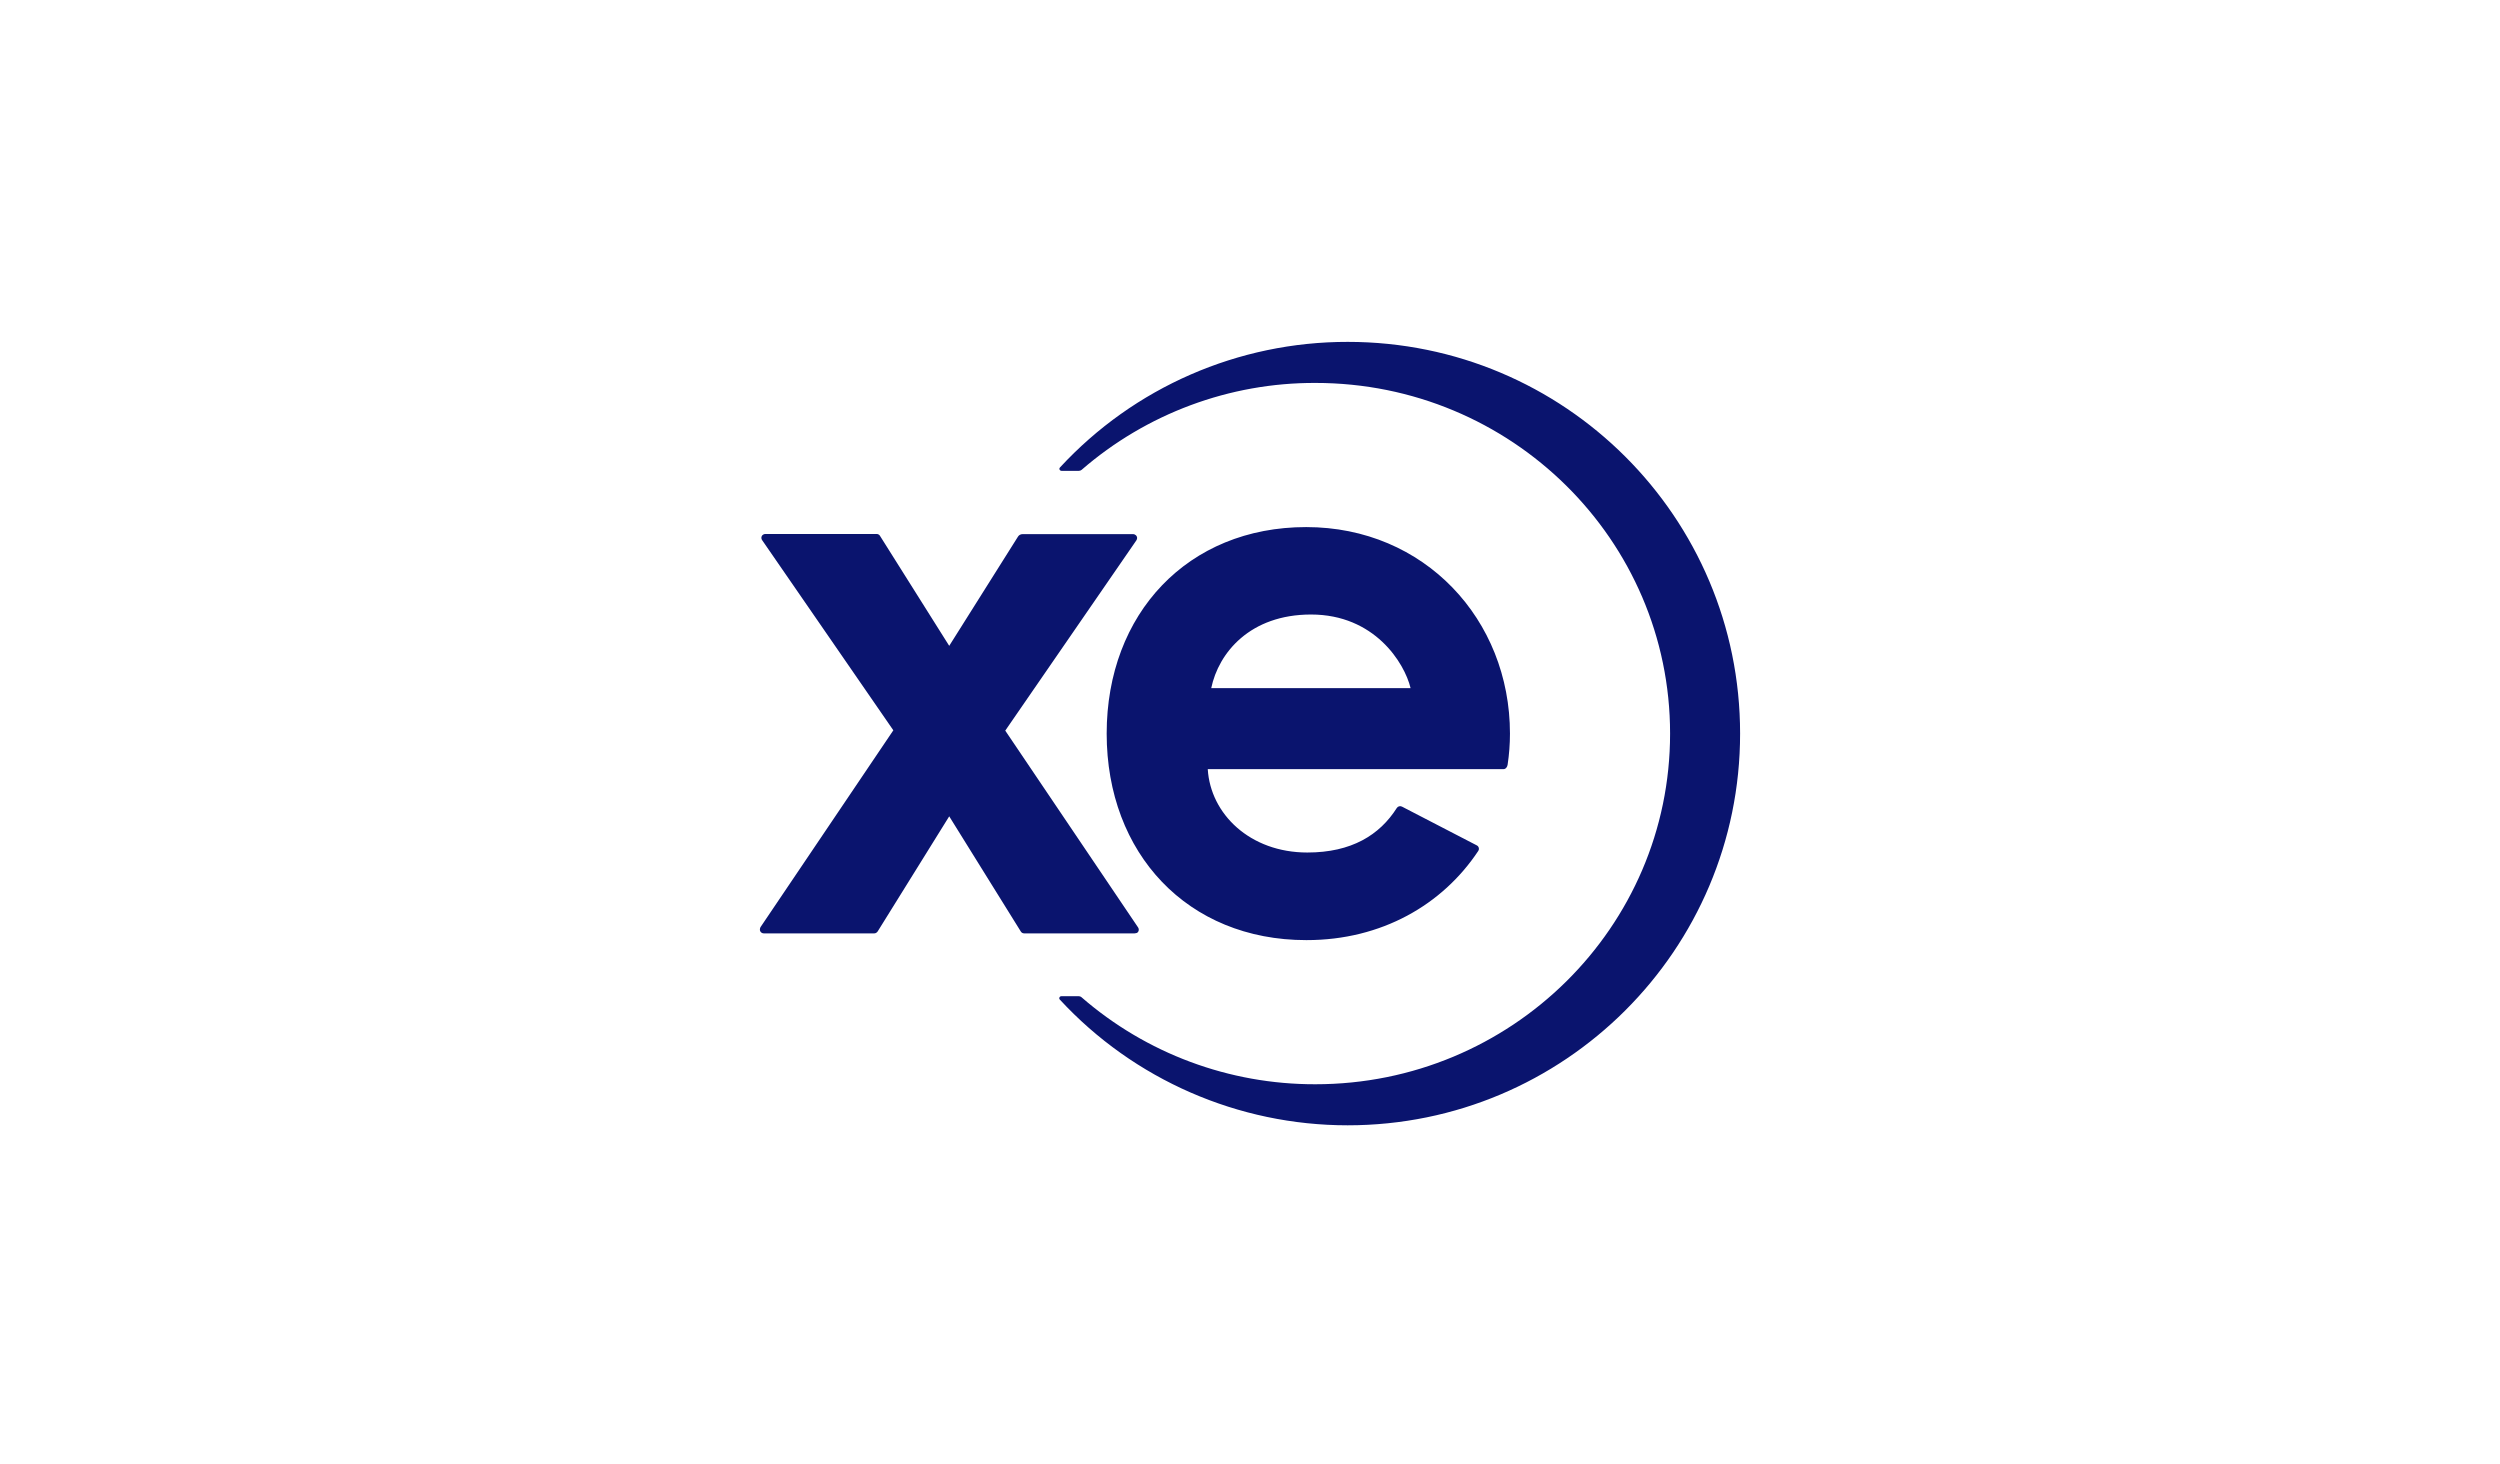 <svg width="589" height="345" viewBox="0 0 589 345" fill="none" xmlns="http://www.w3.org/2000/svg">
<path d="M267.315 219.902H241.278C240.945 219.902 240.649 219.718 240.501 219.459L223.636 192.327L206.77 219.459C206.585 219.718 206.29 219.902 205.994 219.902H179.956C179.438 219.902 178.994 219.496 179.031 218.942C179.031 218.758 179.105 218.573 179.179 218.426L210.469 172.06L179.549 127.245C179.253 126.802 179.364 126.212 179.808 125.953C179.956 125.843 180.141 125.806 180.363 125.806H206.548C206.881 125.806 207.177 125.99 207.325 126.249L223.636 152.163L239.835 126.433C240.057 126.064 240.464 125.843 240.908 125.843H266.945C267.463 125.843 267.907 126.249 267.907 126.765C267.907 126.95 267.833 127.135 267.722 127.319L236.839 172.134L268.129 218.499C268.425 218.942 268.314 219.533 267.87 219.791C267.685 219.828 267.5 219.902 267.315 219.902ZM317.541 80.548C291.763 80.511 267.167 91.253 249.71 110.154C249.525 110.338 249.562 110.67 249.784 110.818C249.858 110.892 249.969 110.929 250.08 110.929H254.186C254.407 110.929 254.629 110.855 254.814 110.707C270.089 97.455 289.691 90.146 309.922 90.219C356.08 90.219 393.472 127.208 393.472 172.835C393.472 218.462 356.043 255.451 309.885 255.451C289.617 255.488 270.052 248.216 254.777 234.927C254.592 234.779 254.407 234.705 254.149 234.705H250.043C249.784 234.705 249.562 234.927 249.562 235.185C249.562 235.296 249.599 235.407 249.673 235.48C267.13 254.381 291.763 265.123 317.504 265.123C368.544 265.123 409.967 223.815 409.967 172.835C409.967 121.856 368.618 80.548 317.541 80.548ZM354.194 181.215H284.55C285.179 191.773 294.499 200.854 307.999 200.854C318.429 200.854 325.049 196.719 329.081 190.37C329.34 189.964 329.857 189.816 330.301 190.038L347.906 199.156C348.387 199.377 348.572 199.968 348.313 200.411C348.313 200.448 348.276 200.485 348.276 200.485C339.88 213.147 325.493 221.49 307.851 221.49H307.74C279.816 221.49 260.732 201.112 260.732 172.835C260.732 144.558 279.853 124.181 307.74 124.181C335.627 124.181 355.747 145.961 355.747 172.835C355.747 175.309 355.562 177.745 355.192 180.182C355.118 180.661 354.785 181.215 354.194 181.215ZM332.335 162.13C330.893 156.15 323.829 144.78 308.887 144.78C294.499 144.78 287.102 153.787 285.364 162.13H332.335Z" fill="#0A146E"/>
</svg>
